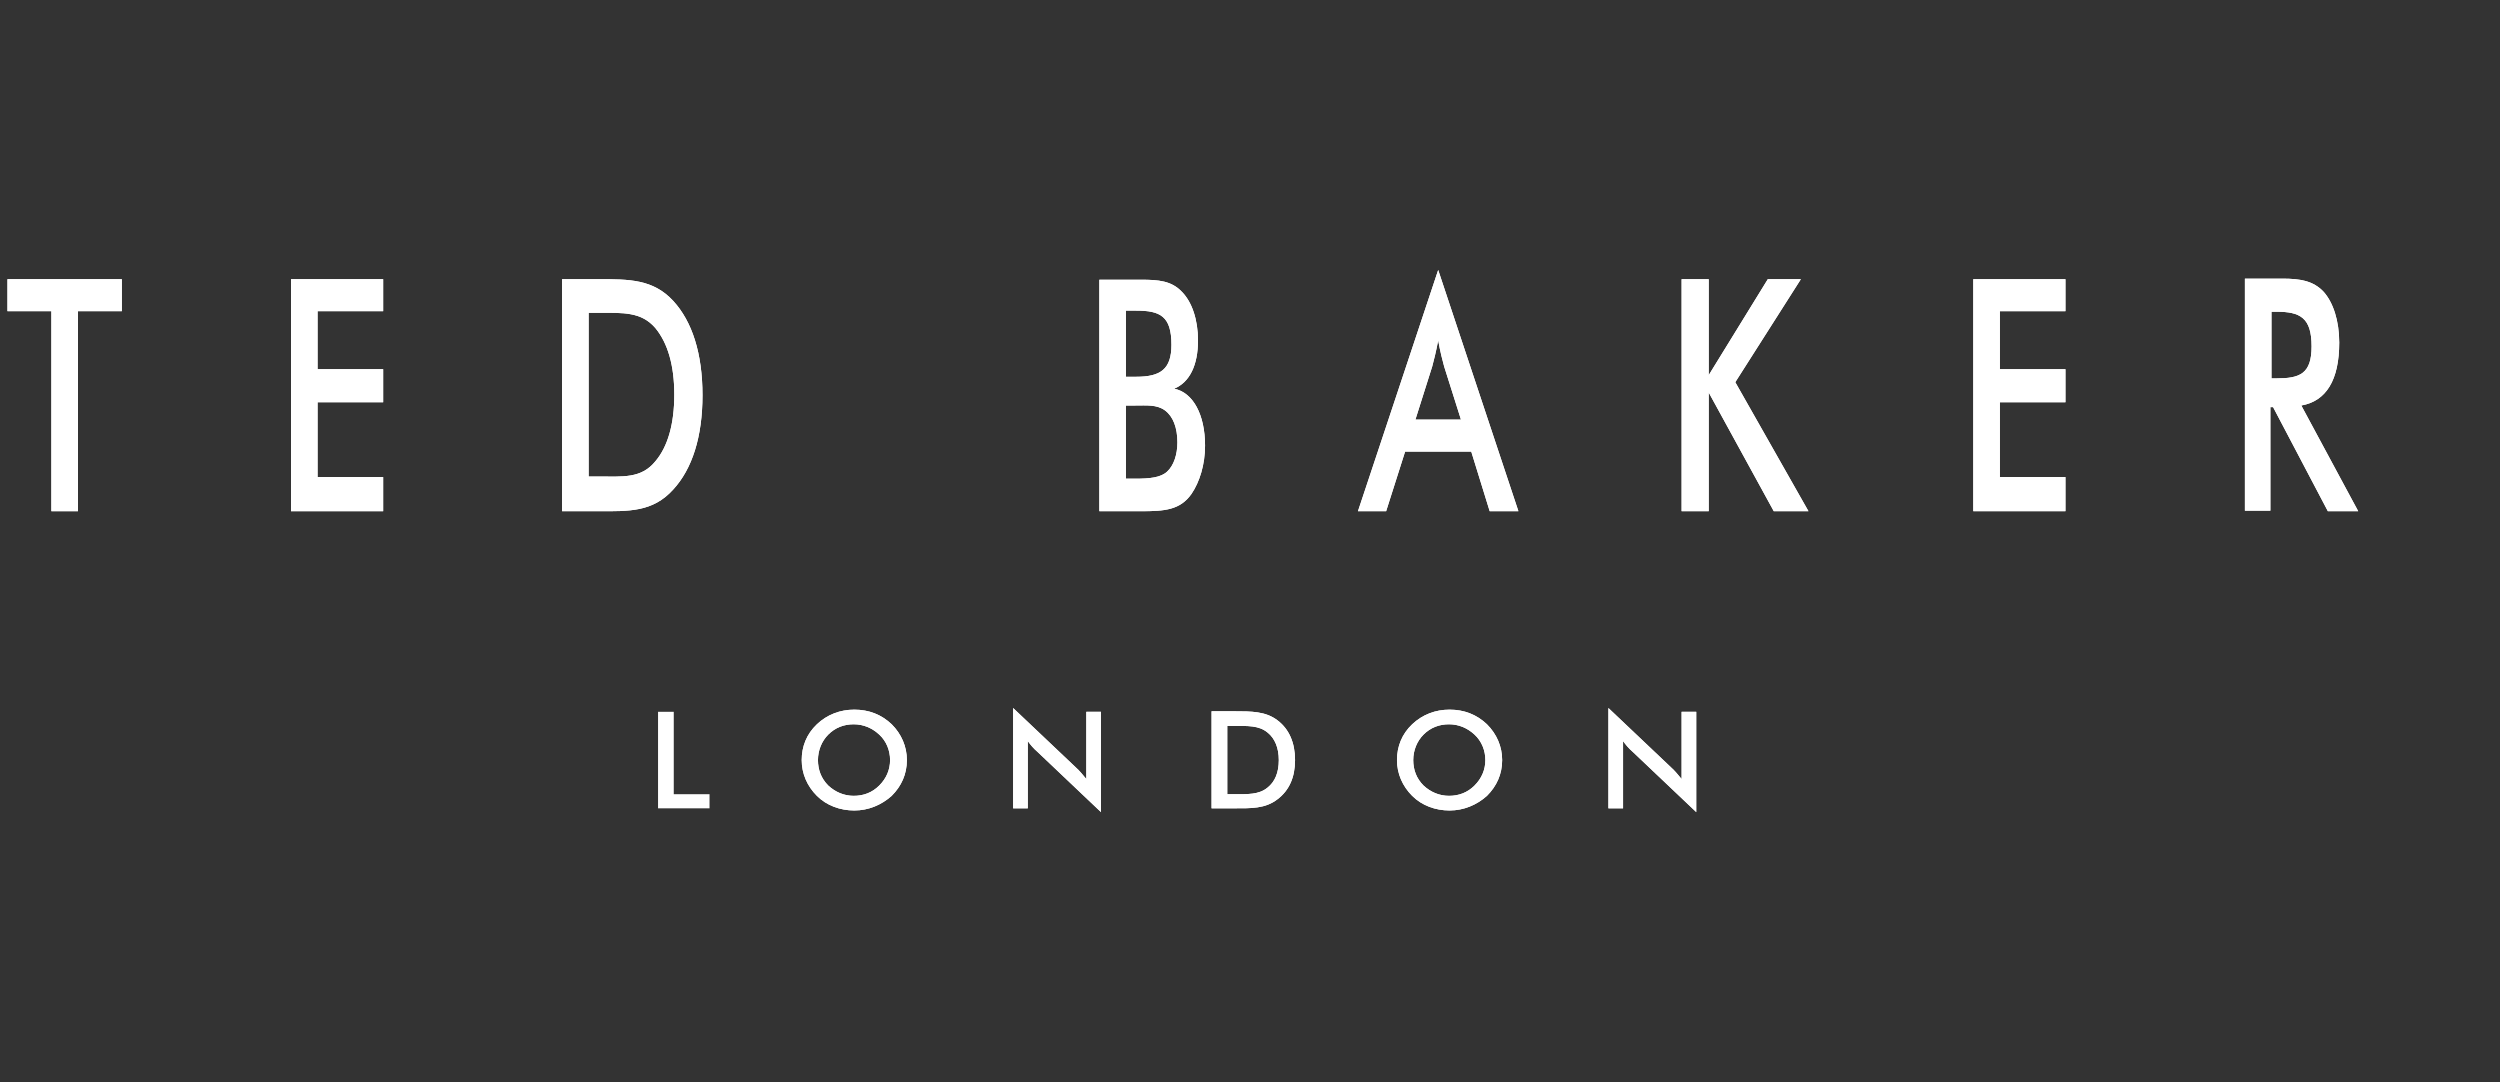 <svg width="134" height="58" viewBox="0 0 134 58" fill="none" xmlns="http://www.w3.org/2000/svg">
<rect x="0" y="0" width="134" height="58" fill="#333333" stroke="none"/>
<path d="M38.031 42.57H36.114V38.153H35.271V43.326H38.031V42.57ZM47.708 40.74C47.708 41.263 47.505 41.728 47.127 42.105C46.749 42.483 46.284 42.657 45.761 42.657C45.238 42.657 44.773 42.454 44.395 42.105C44.017 41.728 43.843 41.263 43.843 40.74C43.843 40.217 44.047 39.722 44.395 39.374C44.773 38.996 45.238 38.822 45.761 38.822C46.284 38.822 46.749 39.025 47.127 39.374C47.505 39.722 47.708 40.217 47.708 40.74ZM48.609 40.74C48.609 40.013 48.318 39.345 47.795 38.822C47.243 38.299 46.575 38.037 45.79 38.037C45.035 38.037 44.337 38.299 43.785 38.822C43.233 39.345 42.971 40.013 42.971 40.74C42.971 41.466 43.262 42.134 43.785 42.657C44.308 43.181 45.035 43.442 45.79 43.442C46.546 43.442 47.243 43.151 47.795 42.657C48.318 42.134 48.609 41.495 48.609 40.74Z" fill="white"/>
<path d="M47.708 40.739C47.708 41.262 47.505 41.727 47.127 42.105C46.749 42.483 46.284 42.657 45.761 42.657C45.238 42.657 44.773 42.454 44.395 42.105C44.018 41.727 43.843 41.262 43.843 40.739C43.843 40.216 44.047 39.722 44.395 39.374C44.773 38.996 45.238 38.822 45.761 38.822C46.284 38.822 46.749 39.025 47.127 39.374C47.505 39.722 47.708 40.216 47.708 40.739ZM48.609 40.739C48.609 40.013 48.318 39.344 47.795 38.822C47.243 38.298 46.575 38.037 45.79 38.037C45.035 38.037 44.337 38.298 43.785 38.822C43.233 39.344 42.971 40.013 42.971 40.739C42.971 41.466 43.262 42.134 43.785 42.657C44.308 43.18 45.035 43.442 45.79 43.442C46.546 43.442 47.243 43.151 47.795 42.657C48.318 42.134 48.609 41.495 48.609 40.739ZM54.304 43.326H55.089V39.722C55.234 39.926 55.409 40.129 55.612 40.303L59.012 43.529V38.153H58.227V41.756C58.053 41.553 57.879 41.321 57.646 41.117L54.304 37.95V43.326Z" fill="white"/>
<path d="M54.304 43.326H55.089V39.722C55.234 39.926 55.408 40.129 55.612 40.303L59.012 43.529V38.153H58.227V41.756C58.053 41.553 57.879 41.321 57.646 41.117L54.304 37.95V43.326ZM65.782 42.57V38.909H66.102C66.887 38.909 67.468 38.88 67.933 39.257C68.34 39.577 68.543 40.1 68.543 40.739C68.543 41.408 68.34 41.902 67.933 42.221C67.468 42.599 66.887 42.57 66.102 42.57H65.782ZM64.94 43.326H66.102C67.061 43.326 67.817 43.355 68.485 42.832C69.095 42.367 69.415 41.669 69.415 40.739C69.415 39.809 69.095 39.083 68.485 38.618C67.846 38.124 67.09 38.124 66.102 38.124H64.94V43.326Z" fill="white"/>
<path d="M65.783 42.57V38.909H66.102C66.887 38.909 67.468 38.88 67.933 39.258C68.34 39.577 68.543 40.1 68.543 40.74C68.543 41.408 68.34 41.902 67.933 42.222C67.468 42.599 66.887 42.57 66.102 42.57H65.783ZM64.94 43.326H66.102C67.061 43.326 67.817 43.355 68.485 42.832C69.095 42.367 69.415 41.669 69.415 40.74C69.415 39.81 69.095 39.083 68.485 38.618C67.846 38.124 67.09 38.124 66.102 38.124H64.94V43.326ZM79.615 40.74C79.615 41.263 79.411 41.728 79.034 42.105C78.656 42.483 78.191 42.657 77.668 42.657C77.145 42.657 76.68 42.454 76.302 42.105C75.924 41.728 75.75 41.263 75.75 40.74C75.75 40.217 75.953 39.722 76.302 39.374C76.68 38.996 77.145 38.822 77.668 38.822C78.191 38.822 78.656 39.025 79.034 39.374C79.411 39.722 79.615 40.217 79.615 40.74ZM80.516 40.74C80.516 40.013 80.225 39.345 79.702 38.822C79.15 38.299 78.481 38.037 77.697 38.037C76.941 38.037 76.244 38.299 75.692 38.822C75.14 39.345 74.878 40.013 74.878 40.74C74.878 41.466 75.169 42.134 75.692 42.657C76.215 43.181 76.941 43.442 77.697 43.442C78.452 43.442 79.15 43.151 79.702 42.657C80.225 42.134 80.516 41.495 80.516 40.74Z" fill="white"/>
<path d="M79.615 40.739C79.615 41.262 79.411 41.727 79.034 42.105C78.656 42.483 78.191 42.657 77.668 42.657C77.145 42.657 76.68 42.454 76.302 42.105C75.924 41.727 75.75 41.262 75.75 40.739C75.75 40.216 75.953 39.722 76.302 39.374C76.68 38.996 77.145 38.822 77.668 38.822C78.191 38.822 78.656 39.025 79.034 39.374C79.411 39.722 79.615 40.216 79.615 40.739ZM80.516 40.739C80.516 40.013 80.225 39.344 79.702 38.822C79.15 38.298 78.481 38.037 77.697 38.037C76.941 38.037 76.244 38.298 75.692 38.822C75.14 39.344 74.878 40.013 74.878 40.739C74.878 41.466 75.169 42.134 75.692 42.657C76.215 43.18 76.941 43.442 77.697 43.442C78.452 43.442 79.15 43.151 79.702 42.657C80.225 42.134 80.516 41.495 80.516 40.739ZM86.211 43.326H86.996V39.722C87.141 39.926 87.315 40.129 87.519 40.303L90.919 43.529V38.153H90.134V41.756C89.96 41.553 89.785 41.321 89.553 41.117L86.211 37.95V43.326Z" fill="white"/>
<path d="M86.211 43.326H86.996V39.723C87.141 39.926 87.316 40.13 87.519 40.304L90.919 43.529V38.154H90.134V41.757C89.96 41.553 89.785 41.321 89.553 41.117L86.211 37.95V43.326ZM6.531 14.964H0.4V16.679H2.754V27.402H4.178V16.679H6.531V14.964Z" fill="white"/>
<path d="M6.531 14.964H0.4V16.679H2.754V27.402H4.178V16.679H6.531V14.964ZM20.538 25.571H17.022V21.561H20.538V19.788H17.022V16.679H20.538V14.964H15.598V27.402H20.538V25.571Z" fill="white"/>
<path d="M20.538 25.571H17.021V21.561H20.538V19.788H17.021V16.679H20.538V14.964H15.598V27.402H20.538V25.571ZM31.551 25.571V16.766H32.074C33.411 16.766 34.37 16.708 35.125 17.58C35.794 18.393 36.142 19.585 36.142 21.154C36.142 22.723 35.794 23.944 35.125 24.728C34.37 25.658 33.382 25.542 32.074 25.542H31.551V25.571ZM30.127 27.402H32.074C33.701 27.402 34.98 27.46 36.084 26.239C37.101 25.135 37.654 23.421 37.654 21.183C37.654 18.945 37.101 17.231 36.084 16.127C35.009 14.964 33.73 14.964 32.074 14.964H30.127V27.402Z" fill="white"/>
<path d="M31.551 25.571V16.766H32.074C33.411 16.766 34.37 16.708 35.125 17.58C35.794 18.393 36.142 19.585 36.142 21.154C36.142 22.723 35.794 23.944 35.125 24.728C34.37 25.658 33.382 25.542 32.074 25.542H31.551V25.571ZM30.127 27.402H32.074C33.702 27.402 34.98 27.46 36.084 26.239C37.101 25.135 37.654 23.421 37.654 21.183C37.654 18.945 37.101 17.231 36.084 16.127C35.009 14.964 33.73 14.964 32.074 14.964H30.127V27.402ZM60.349 20.195V16.65H60.901C62.179 16.65 62.79 16.94 62.79 18.48C62.79 19.788 62.208 20.195 60.901 20.195H60.349ZM60.349 25.716V21.735H60.843C61.453 21.735 62.005 21.677 62.441 21.997C62.877 22.316 63.109 22.927 63.109 23.711C63.109 24.38 62.906 24.961 62.557 25.28C62.208 25.6 61.627 25.658 60.843 25.658H60.349V25.716ZM58.925 27.402H61.162C62.412 27.402 63.255 27.343 63.865 26.472C64.301 25.832 64.591 24.902 64.591 23.886C64.591 22.229 63.952 21.038 62.935 20.834C63.778 20.486 64.213 19.556 64.213 18.248C64.213 17.144 63.894 16.185 63.342 15.633C62.79 15.052 62.092 14.993 61.162 14.993H58.925V27.402Z" fill="white"/>
<path d="M60.349 20.195V16.65H60.901C62.179 16.65 62.789 16.94 62.789 18.48C62.789 19.788 62.208 20.195 60.901 20.195H60.349ZM60.349 25.716V21.735H60.843C61.453 21.735 62.005 21.677 62.441 21.997C62.877 22.316 63.109 22.926 63.109 23.711C63.109 24.379 62.906 24.96 62.557 25.28C62.208 25.6 61.627 25.658 60.843 25.658H60.349V25.716ZM58.925 27.401H61.162C62.412 27.401 63.254 27.343 63.865 26.472C64.3 25.832 64.591 24.902 64.591 23.885C64.591 22.229 63.952 21.038 62.935 20.834C63.777 20.485 64.213 19.555 64.213 18.248C64.213 17.144 63.894 16.185 63.342 15.633C62.789 15.051 62.092 14.993 61.162 14.993H58.925V27.401ZM75.866 22.491L76.767 19.643C76.854 19.323 76.97 18.858 77.087 18.248C77.203 18.887 77.319 19.323 77.406 19.643L78.307 22.491H75.866ZM79.847 27.401H81.387L77.087 14.47L72.786 27.401H74.297L75.314 24.205H78.859L79.847 27.401Z" fill="white"/>
<path d="M75.866 22.491L76.767 19.643C76.854 19.323 76.97 18.858 77.087 18.248C77.203 18.887 77.319 19.323 77.406 19.643L78.307 22.491H75.866ZM79.847 27.401H81.387L77.087 14.47L72.786 27.401H74.297L75.314 24.205H78.859L79.847 27.401ZM91.587 21.038L95.074 27.401H96.934L93.011 20.485L96.527 14.964H94.754L91.587 20.108V14.964H90.134V27.401H91.587V21.038Z" fill="white"/>
<path d="M91.587 21.038L95.074 27.402H96.934L93.011 20.486L96.527 14.964H94.755L91.587 20.108V14.964H90.134V27.402H91.587V21.038ZM110.708 25.571H107.192V21.561H110.708V19.788H107.192V16.679H110.708V14.964H105.768V27.402H110.708V25.571Z" fill="white"/>
<path d="M110.708 25.571H107.192V21.561H110.708V19.788H107.192V16.679H110.708V14.964H105.768V27.401H110.708V25.571ZM121.75 20.253V16.708H122.012C123.29 16.708 123.901 17.027 123.901 18.567C123.901 20.049 123.261 20.282 122.012 20.282H121.75V20.253ZM121.663 21.822H121.837L124.772 27.401H126.4L123.349 21.735C124.685 21.502 125.383 20.369 125.383 18.364C125.383 17.202 125.063 16.214 124.54 15.633C123.988 15.051 123.29 14.935 122.331 14.935H120.326V27.372H121.692V21.822H121.663Z" fill="white"/>
<path d="M121.751 20.253V16.708H122.012C123.291 16.708 123.901 17.027 123.901 18.567C123.901 20.049 123.262 20.282 122.012 20.282H121.751V20.253ZM121.663 21.822H121.838L124.773 27.401H126.4L123.349 21.735C124.686 21.502 125.383 20.369 125.383 18.364C125.383 17.202 125.063 16.214 124.54 15.633C123.988 15.051 123.291 14.935 122.332 14.935H120.327V27.372H121.692V21.822H121.663Z" fill="white"/>
</svg>
